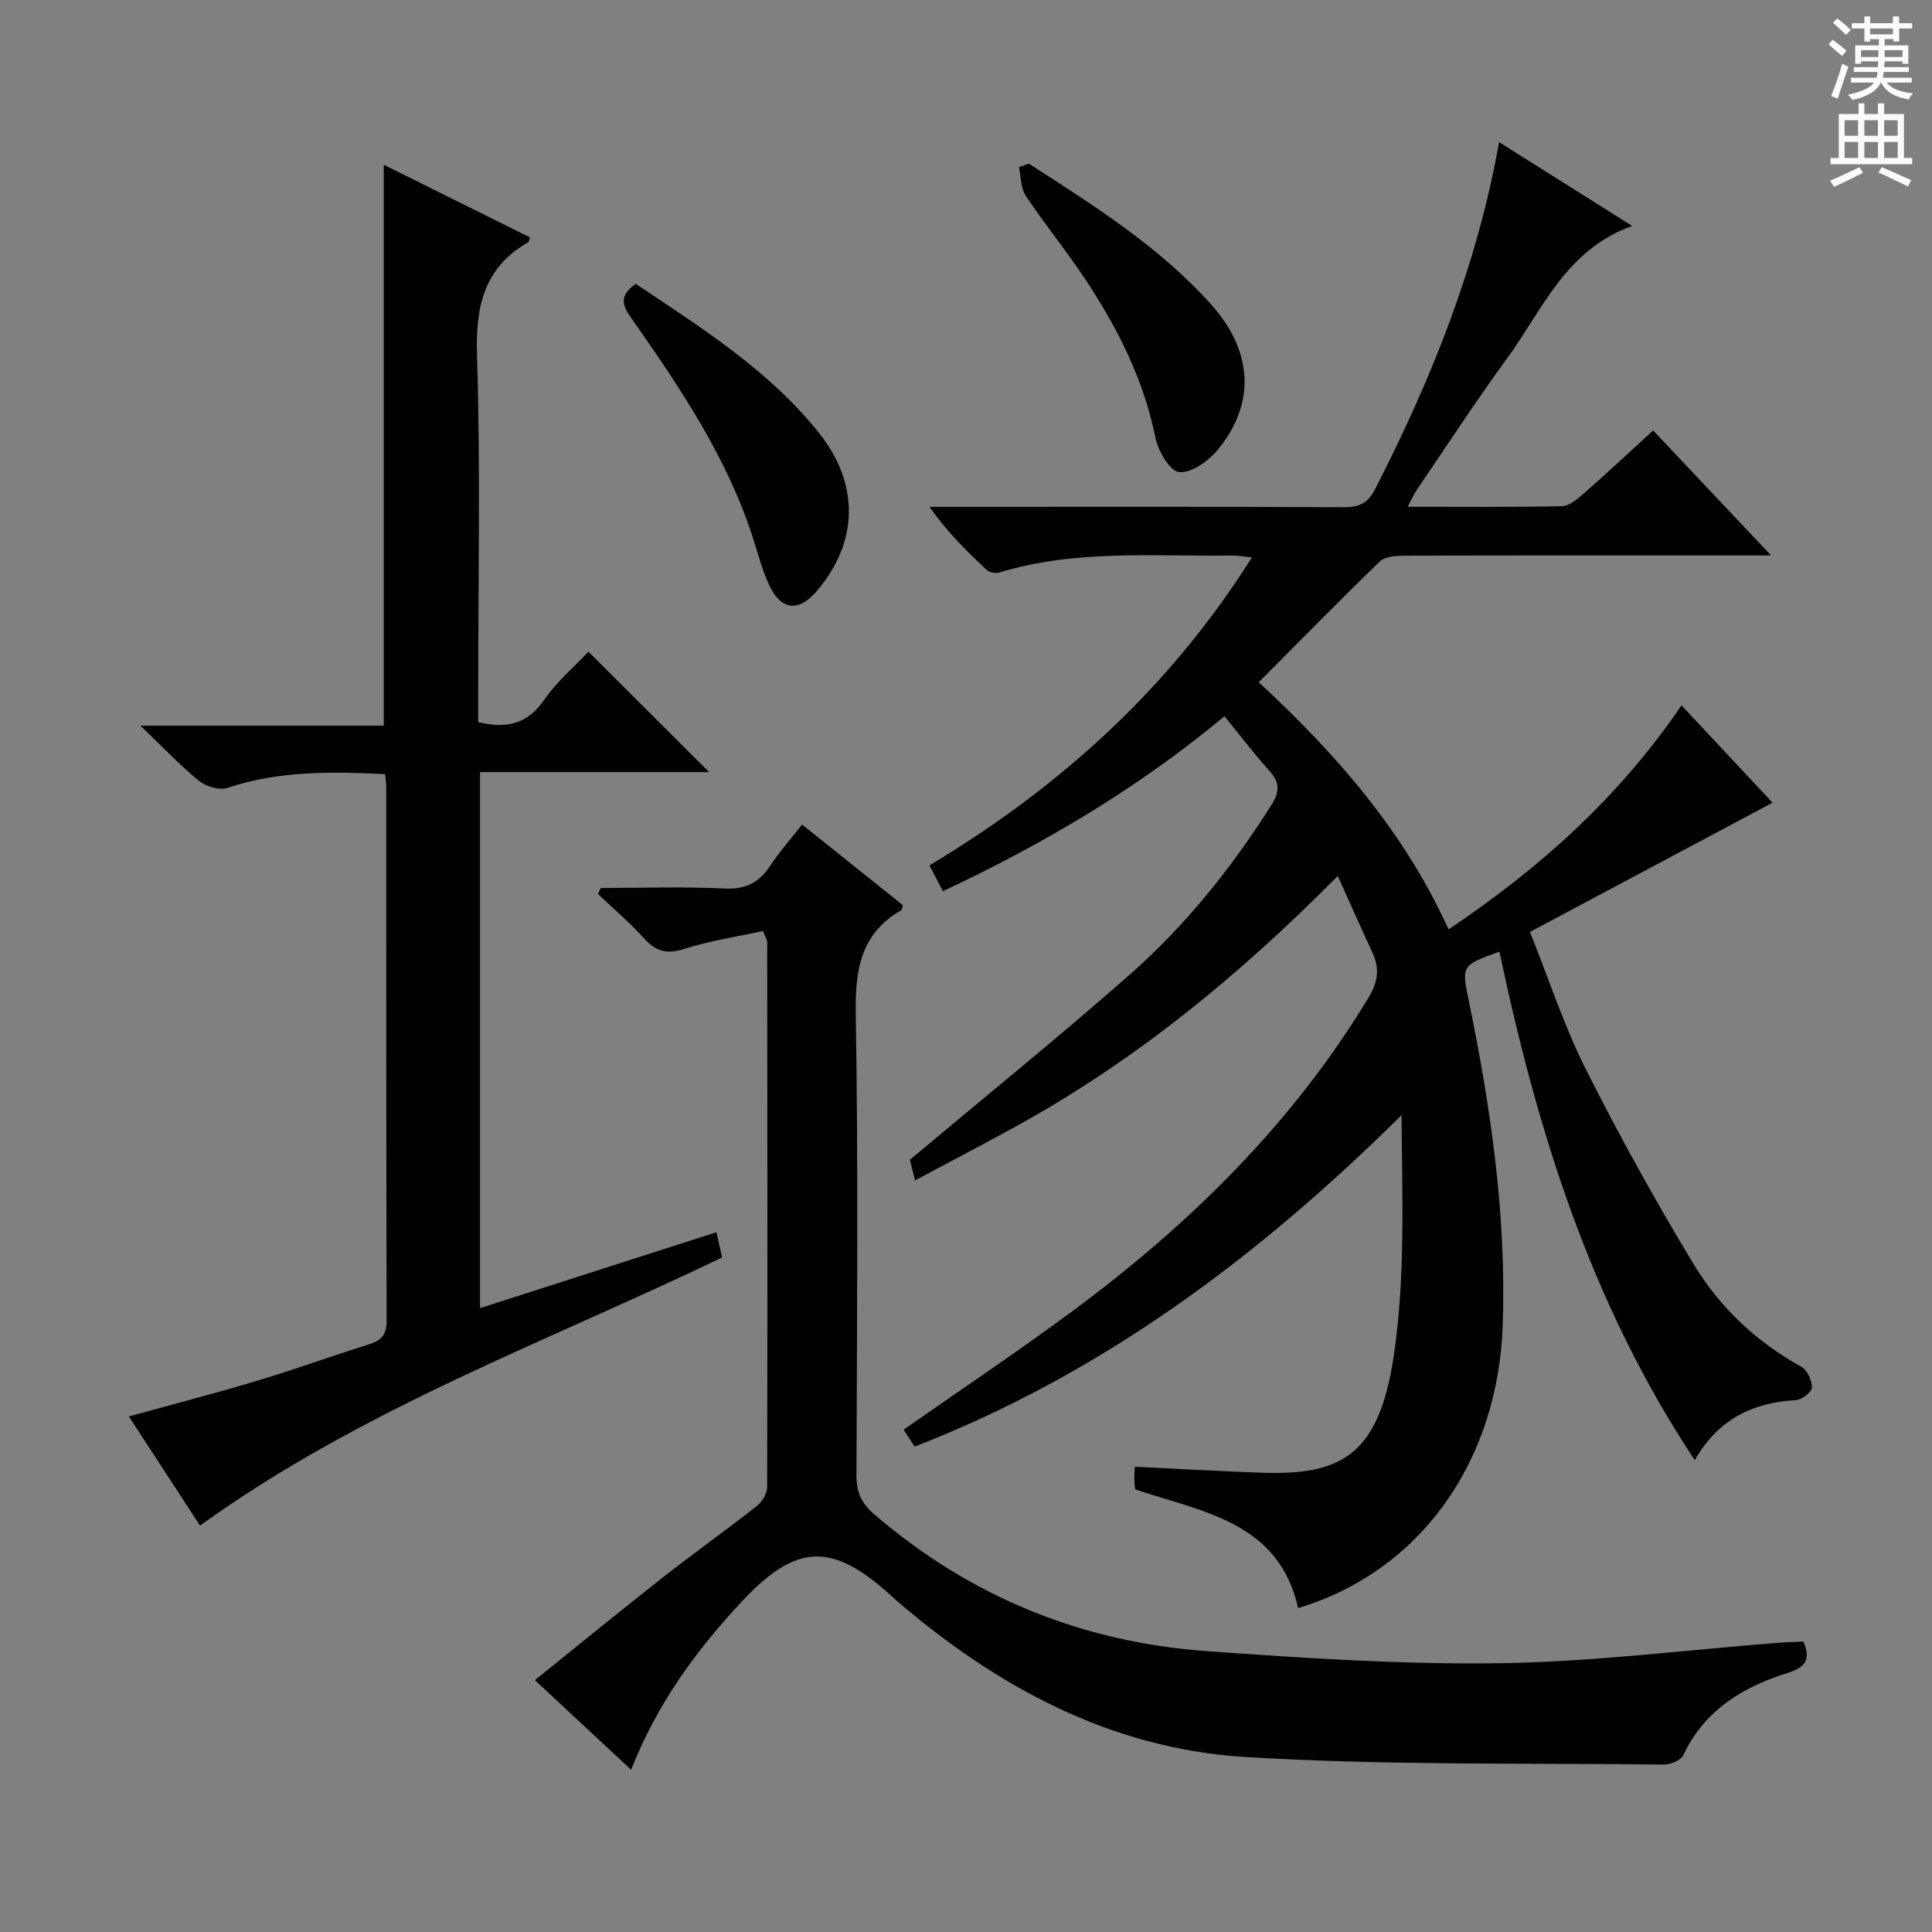 <svg enable-background="new 0 0 400 400" viewBox="0 0 400 400" xmlns="http://www.w3.org/2000/svg"><rect x="0" y="0" width="400" height="400" fill="#808080" stroke="none"/><g fill="#010100"><path d="m350.88 302.31c-21.59-32.55-32.63-68.28-40.44-105.28-7.81 2.82-7.86 2.83-6.35 10.14 4.57 22.19 7.82 44.48 7.03 67.27-.99 28.29-17.18 50.95-42.35 58.49-4.06-17.87-19.69-19.85-33.75-24.57-.05-.59-.16-1.39-.18-2.2-.01-.82.08-1.63.12-2.49 8.88.43 17.59.94 26.3 1.24 16.4.56 24.19-3.59 27.28-24.05 2.46-16.29 1.77-33.06 1.62-49.96-29.55 29.24-61.85 53.49-100.79 68.6-.77-1.18-1.55-2.37-2.29-3.5 11.85-8.29 23.59-16.13 34.93-24.52 24.29-17.98 45.57-38.85 61.33-64.94 1.93-3.19 2.36-5.95.84-9.24-2.36-5.08-4.63-10.21-7.21-15.94-20.51 20.72-42.2 38.48-67.07 52.09-6.7 3.67-13.46 7.21-20.45 10.94-.51-2.08-.9-3.65-1.06-4.28 15.47-12.97 30.72-25.32 45.44-38.26 11.54-10.15 21.13-22.11 29.37-35.14 1.68-2.66 1.87-4.59-.3-7.01-3.21-3.58-6.13-7.42-9.39-11.41-17.8 14.82-37.29 26.37-58.29 36.22-.95-1.83-1.76-3.37-2.79-5.34 27.07-16.23 49.68-36.67 66.77-63.77-1.73-.17-2.95-.4-4.16-.38-16.1.21-32.32-1.31-48.1 3.5-.78.24-2.07.02-2.63-.5-4.2-3.92-8.28-7.97-11.86-13.08h5.26c26.83 0 53.66-.06 80.49.07 3.22.02 5.01-.81 6.54-3.81 11.54-22.58 21-45.88 25.63-71.77 9.07 5.71 17.84 11.23 27.56 17.35-13.82 4.95-18.58 17.39-25.92 27.44-6.47 8.87-12.47 18.08-18.65 27.16-.62.91-1.06 1.95-1.92 3.54 11.08 0 21.51.11 31.94-.12 1.54-.03 3.23-1.49 4.54-2.64 4.74-4.16 9.34-8.47 14.35-13.04 8.01 8.49 15.79 16.74 24.41 25.88-4.34 0-7.44 0-10.54 0-21.83 0-43.66-.03-65.49.05-1.7.01-3.93.18-5 1.22-8.36 8.09-16.5 16.41-25.04 24.98 15.98 14.81 30.07 30.81 39.3 51.17 18.84-12.64 35.16-27.22 48.23-46.38 6.58 7.04 12.95 13.84 18.85 20.15-16.79 8.95-33.26 17.72-50.23 26.76 4.04 10.09 7.12 19.6 11.57 28.43 6.94 13.77 14.42 27.31 22.41 40.5 5.39 8.88 12.96 15.98 22.23 21.11 1.21.67 2.2 2.84 2.16 4.29-.03.93-2.07 2.53-3.29 2.6-8.84.49-16.02 3.82-20.96 12.43z"/><path d="m130.67 366.41c-6.69-6.23-12.98-12.08-19.93-18.55 9.11-7.33 17.69-14.36 26.41-21.21 6.41-5.03 13.06-9.76 19.47-14.79 1.11-.87 2.21-2.59 2.21-3.93.09-37.65.05-75.3.01-112.95 0-.3-.22-.6-.87-2.22-5.31 1.16-10.96 1.99-16.33 3.71-3.59 1.15-5.83.53-8.27-2.16-2.96-3.28-6.36-6.17-9.57-9.22.2-.42.39-.83.59-1.25 8.56 0 17.14-.3 25.68.12 4.43.22 7.16-1.31 9.47-4.82 1.9-2.89 4.23-5.49 6.52-8.42 7.2 5.75 14.05 11.23 20.87 16.68-.14.46-.13.94-.34 1.05-8.45 4.88-9.56 12.38-9.41 21.53.53 31.81.25 63.64.14 95.46-.01 3.45.96 5.73 3.66 8.06 19.86 17.09 42.93 26.48 68.87 28.35 20.2 1.45 40.5 2.79 60.73 2.5 19.23-.28 38.43-2.74 57.64-4.23 1.65-.13 3.32-.16 5.16-.25 1.51 3.55.6 5.27-3.19 6.46-9.29 2.91-17.27 7.68-21.67 17.05-.5 1.07-2.65 1.96-4.02 1.95-28.93-.34-57.92.2-86.76-1.57-27.77-1.71-51.43-14.54-72.33-32.55-.25-.22-.49-.46-.73-.68-12.22-11.17-19.64-11.18-30.95.9-9.45 10.08-17.65 21.19-23.06 34.98z"/><path d="m26.68 293.26c9.29-2.57 17.94-4.8 26.49-7.37 7.8-2.34 15.46-5.13 23.23-7.56 2.59-.81 3.66-2.02 3.65-4.92-.1-36.82-.07-73.64-.08-110.46 0-.8-.13-1.59-.23-2.67-11.18-.55-22.02-.71-32.66 2.84-1.65.55-4.43-.28-5.88-1.46-3.96-3.22-7.48-6.97-12.12-11.42h50.37c0-38.78 0-77.15 0-116.13 10.05 4.99 20.17 10.02 30.29 15.05-.18.46-.2.89-.41 1.01-9.19 5.29-10.89 13.33-10.57 23.46.74 23.49.24 46.99.24 70.49v5.38c5.89 1.44 10.2.42 13.68-4.62 2.61-3.78 6.24-6.85 9.15-9.96 8.38 8.36 16.57 16.54 24.98 24.93-15.65 0-31.35 0-47.42 0v110.98c16.23-5.21 32.42-10.41 48.95-15.71.49 2.22.81 3.63 1.16 5.23-36.38 17.5-74.55 31.31-108.09 55.51-4.55-6.97-9.48-14.54-14.73-22.6z"/><path d="m131.61 58.76c13.71 9.18 27.56 17.87 37.91 30.82 8.48 10.61 8.24 22.57-.33 32.7-3.81 4.5-7.43 4.18-9.93-1.13-1.34-2.83-2.16-5.91-3.1-8.92-5.37-17.25-15.37-31.98-25.58-46.55-1.94-2.75-2.19-4.6 1.03-6.92z"/><path d="m213.01 33.88c13.4 8.65 26.96 17.12 37.75 29.16 8.69 9.7 9.26 20.56 1.31 30.14-1.91 2.3-5.4 4.79-7.94 4.57-1.88-.16-4.36-4.38-4.91-7.12-2.41-11.99-7.77-22.58-14.39-32.61-3.94-5.97-8.49-11.53-12.46-17.48-1.06-1.59-.98-3.94-1.42-5.94.69-.23 1.37-.48 2.06-.72z"/></g><path d="m378.6 9.2.8-1c.9.7 1.9 1.4 2.9 2.3l-.9 1.1c-1.1-.9-2-1.7-2.8-2.4zm.5 10.7c.9-2.1 1.6-4.3 2.3-6.7.4.2.8.4 1.3.6-.7 2.1-1.5 4.3-2.2 6.6zm.4-15.2.9-.9c1 .8 2 1.6 2.8 2.4l-1 1c-1-.9-1.9-1.8-2.7-2.5zm12.5-1.3h1.2v1.4h2.7v1.1h-2.7v2.7h-1.2v-.5h-1.8v1.3h4.9v3.8h-1.2v-.5h-3.7c0 .4-.1.9-.1 1.2h5.1v1h-5.2c0 .5-.1.9-.2 1.2h6v1h-5.2c1.1 1.3 2.9 2 5.5 2.2-.4.4-.7.8-.9 1.3-2.9-.5-4.8-1.6-5.7-3.5h-.1c-.8 1.7-2.7 2.9-5.9 3.6-.2-.4-.6-.8-.9-1.1 2.8-.6 4.6-1.4 5.4-2.5h-4.8v-1h5.3c.1-.3.2-.7.2-1.2h-4.9v-1h5c0-.4 0-.8.1-1.2h-3.6v.5h-1.2v-3.8h4.9v-1.3h-1.8v.5h-1.2v-2.7h-2.6v-1.1h2.6v-1.4h1.2v1.4h4.7v-1.4zm-6.7 8.4h3.6c0-.4 0-.9 0-1.4h-3.6zm1.9-4.7h4.7v-1.2h-4.7zm6.7 3.3h-3.7v1.4h3.7z" fill="#fbfafc"/><path d="m384.7 21.4h1.3v2.2h2.8v-2.2h1.3v2.2h4.1v9.1h1.7v1.3h-16.9v-1.3h1.7v-9.1h4.1v-2.2zm.3 13.2.7 1.2c-1.8.9-3.8 1.9-6 2.9-.2-.4-.5-.8-.8-1.3 2.4-1 4.4-2 6.1-2.8zm-3.1-6.5h2.8v-3.2h-2.8zm0 4.6h2.8v-3.3h-2.8zm4.1-4.6h2.8v-3.2h-2.8zm0 4.6h2.8v-3.3h-2.8zm3.6 1.9c2.1.9 4.1 1.8 6.1 2.7l-.7 1.3c-2.2-1.1-4.2-2-6.1-2.9zm3.3-9.7h-2.8v3.2h2.8zm-2.8 7.8h2.8v-3.3h-2.8z" fill="#fbfafc"/></svg>
